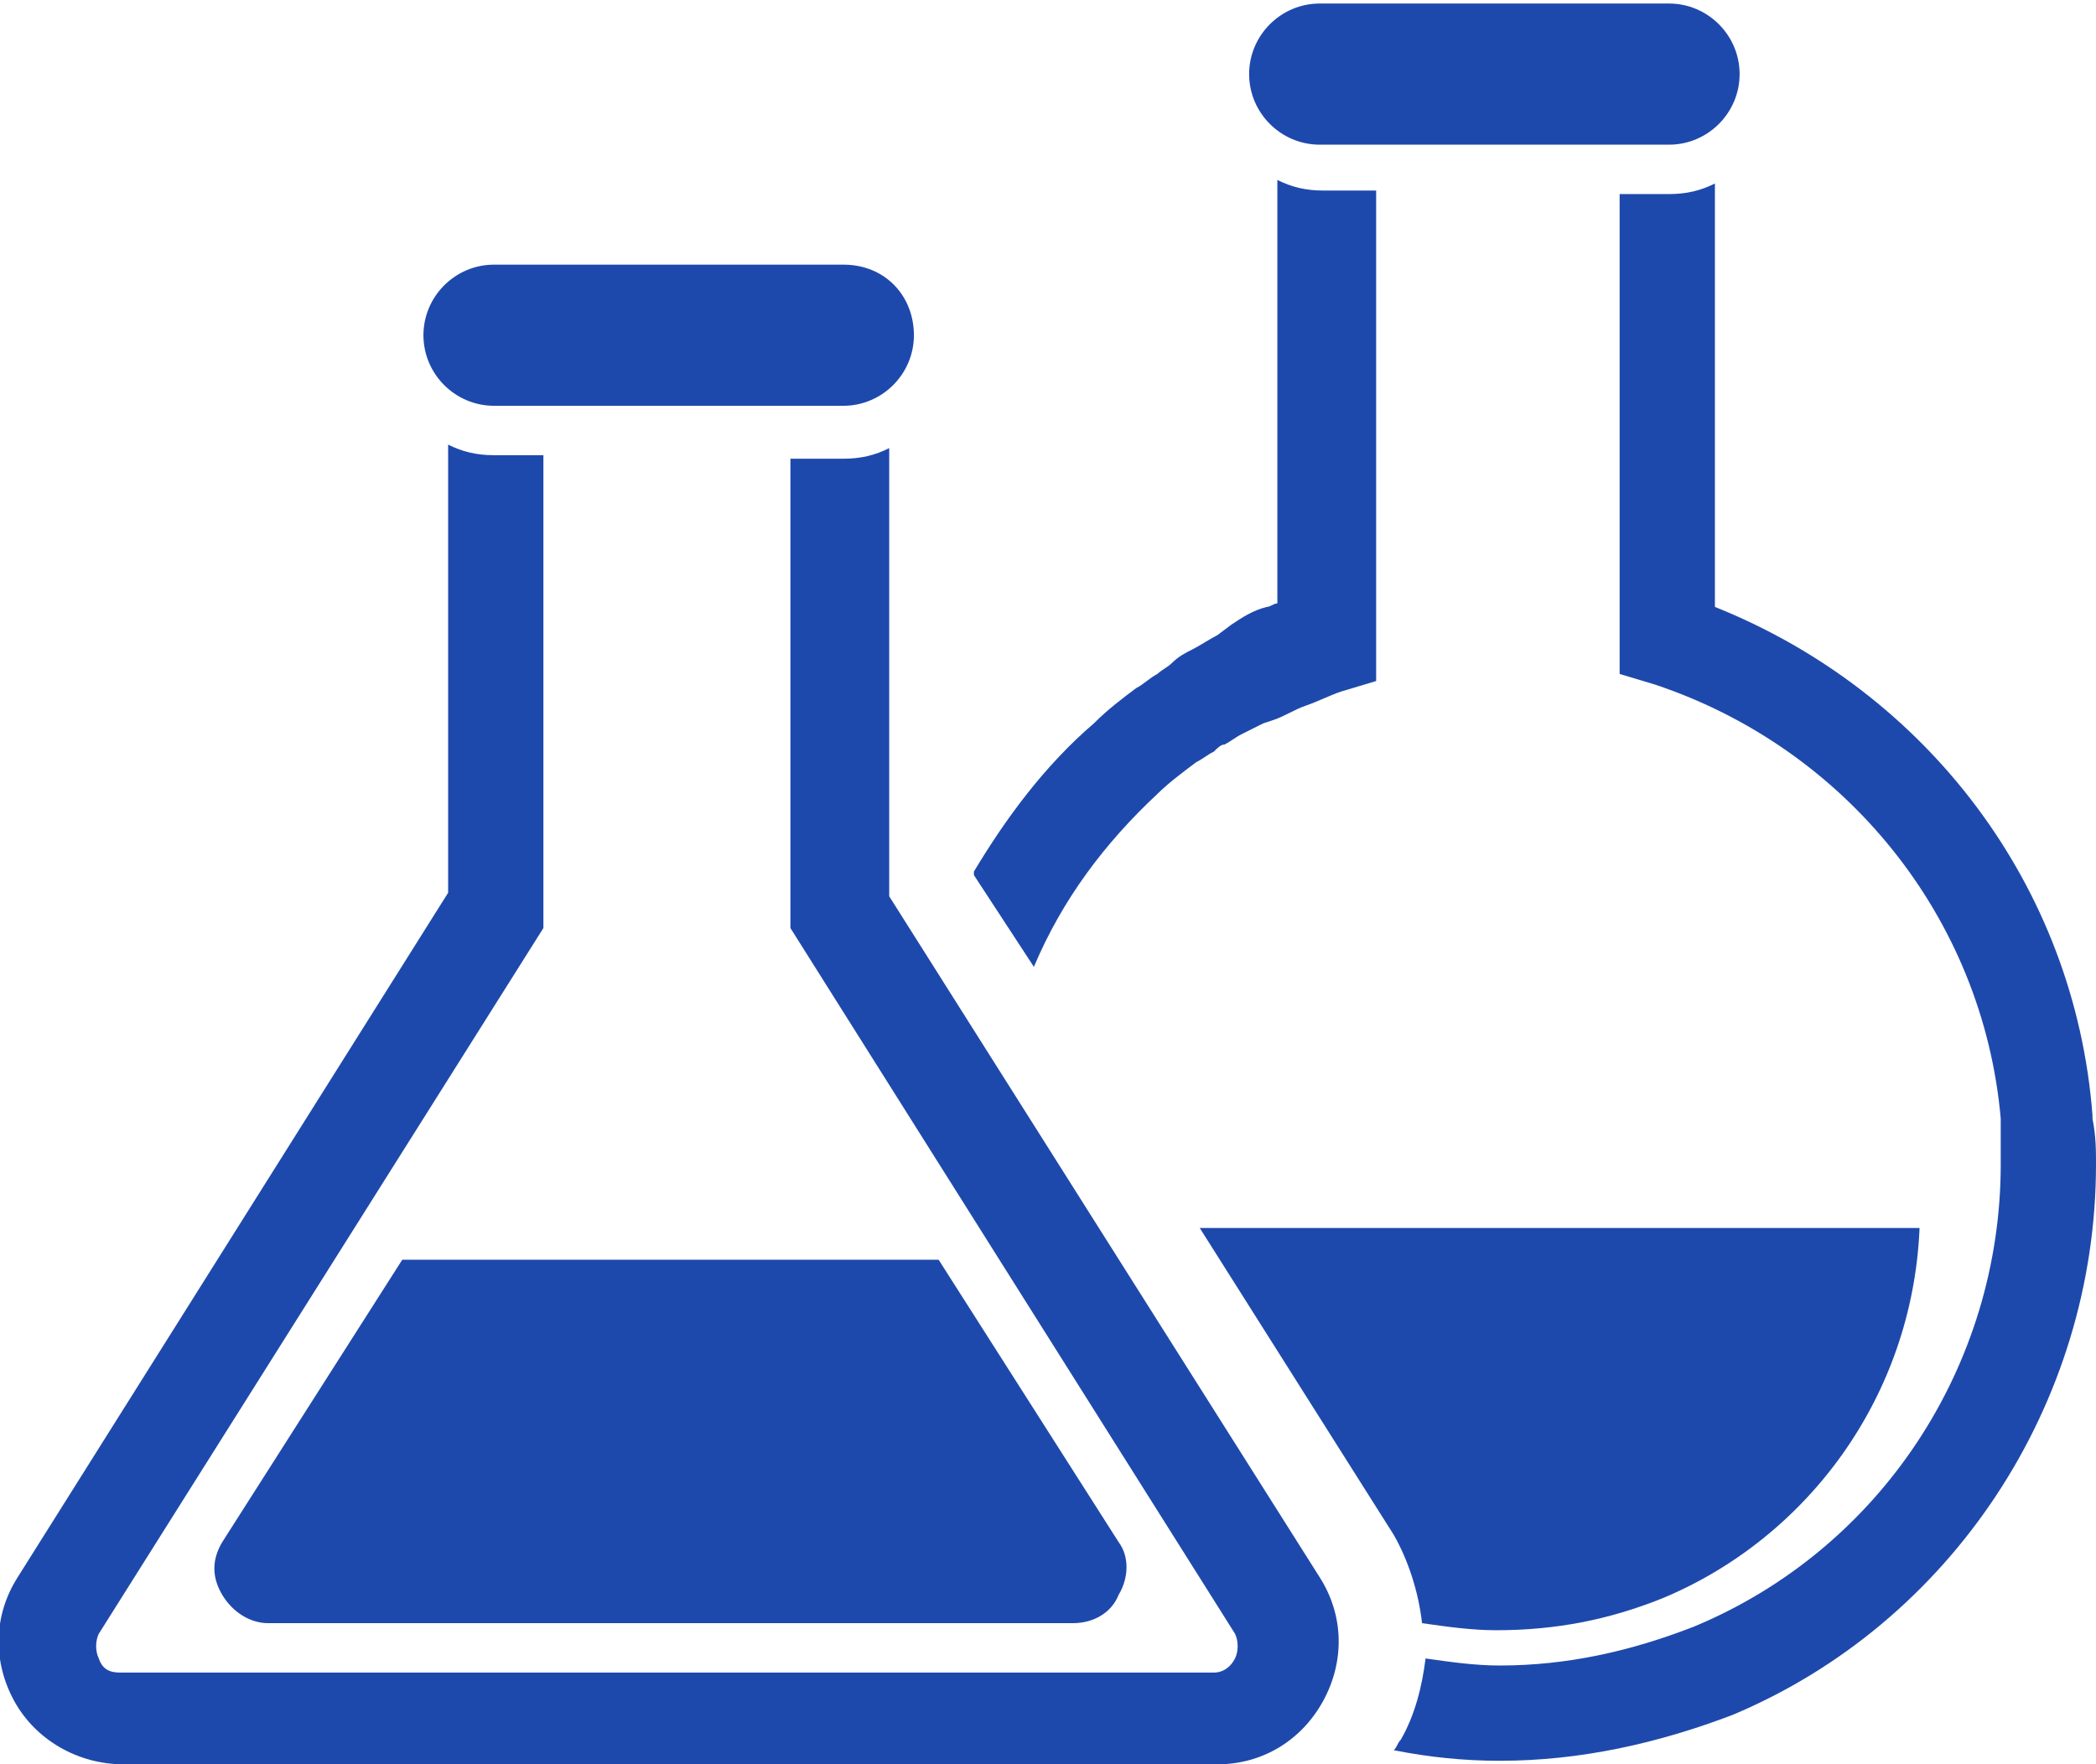 <svg xmlns="http://www.w3.org/2000/svg" xmlns:xlink="http://www.w3.org/1999/xlink" id="_x2014_&#xCE;&#xD3;&#xC8;_x5F_6" x="0px" y="0px" width="59.4px" height="50px" viewBox="0 0 59.4 50" style="enable-background:new 0 0 59.4 50;" xml:space="preserve">
<style type="text/css">
	.st0{fill:#1E49AC;}
</style>
<g>
	<path class="st0" d="M29.3,27.4c0.8-1.9,2-3.5,3.5-4.9c0.3-0.3,0.7-0.6,1.1-0.9c0.2-0.1,0.3-0.2,0.5-0.3c0.1-0.1,0.2-0.2,0.3-0.2   c0.2-0.1,0.3-0.2,0.5-0.3c0.2-0.1,0.4-0.2,0.6-0.3l0.3-0.1c0.3-0.1,0.6-0.3,0.9-0.4c0.3-0.1,0.7-0.3,1-0.4l1-0.3V5.4h-1.5   c-0.5,0-0.9-0.1-1.3-0.3v12c-0.1,0-0.2,0.1-0.3,0.1c-0.4,0.1-0.7,0.3-1,0.5L34.5,18c-0.2,0.1-0.5,0.3-0.7,0.4   c-0.2,0.1-0.4,0.2-0.6,0.4c-0.1,0.1-0.3,0.2-0.4,0.3c-0.2,0.1-0.4,0.3-0.6,0.4c-0.4,0.3-0.8,0.6-1.2,1c-1.4,1.2-2.5,2.7-3.4,4.2   v0.1L29.3,27.4z"></path>
	<path class="st0" d="M45.9,5.4v13.7l1,0.3c5.4,1.8,9.3,6.6,9.8,12.3l0,0.2c0,0.3,0,0.7,0,1.1c0,5.7-3.4,10.9-8.7,13.1   c-1.8,0.7-3.6,1.1-5.5,1.1c-0.7,0-1.4-0.1-2.1-0.2c-0.1,0.8-0.3,1.6-0.7,2.3c-0.1,0.1-0.1,0.2-0.2,0.3c1,0.2,2,0.3,3,0.3   c2.3,0,4.5-0.5,6.6-1.3C55.3,46,59.4,39.8,59.4,33c0-0.4,0-0.8-0.1-1.3l0-0.1c-0.5-6.5-4.7-12-10.7-14.4v-12   c-0.4,0.2-0.8,0.3-1.3,0.3H45.9z"></path>
	<path class="st0" d="M40.3,46c0.7,0.1,1.4,0.2,2.1,0.2c1.7,0,3.2-0.3,4.7-0.9c4.1-1.7,7.1-5.7,7.3-10.5H34l5.5,8.7   C39.9,44.2,40.2,45.1,40.3,46z"></path>
	<path class="st0" d="M3.5,50h31c1.3,0,2.4-0.7,3-1.8c0.6-1.1,0.6-2.4-0.1-3.5L25.2,25.4V12.7c-0.4,0.2-0.8,0.3-1.3,0.3h-1.5v13.3   l12.6,20c0.1,0.2,0.1,0.5,0,0.7c-0.1,0.2-0.3,0.4-0.6,0.4h-31c-0.3,0-0.5-0.1-0.6-0.4c-0.1-0.2-0.1-0.5,0-0.7l12.6-20V12.9H14   c-0.5,0-0.9-0.1-1.3-0.3v12.7L0.5,44.7c-0.7,1.1-0.7,2.4-0.1,3.5C1,49.3,2.2,50,3.5,50z"></path>
	<path class="st0" d="M11.4,35.7l-5.1,8c-0.3,0.5-0.3,1,0,1.5c0.3,0.5,0.8,0.8,1.3,0.8h22.8c0.6,0,1.1-0.3,1.3-0.8   c0.3-0.5,0.3-1.1,0-1.5l-5.1-8H11.4z"></path>
	<path class="st0" d="M37.4,4.1h9.9c1.1,0,2-0.9,2-2c0-1.1-0.9-2-2-2h-9.9c-1.1,0-2,0.9-2,2C35.4,3.2,36.3,4.1,37.4,4.1z"></path>
	<path class="st0" d="M23.9,7.5H14c-1.1,0-2,0.9-2,2s0.9,2,2,2h9.9c1.1,0,2-0.9,2-2S25.1,7.5,23.9,7.5z"></path>
</g>
</svg>